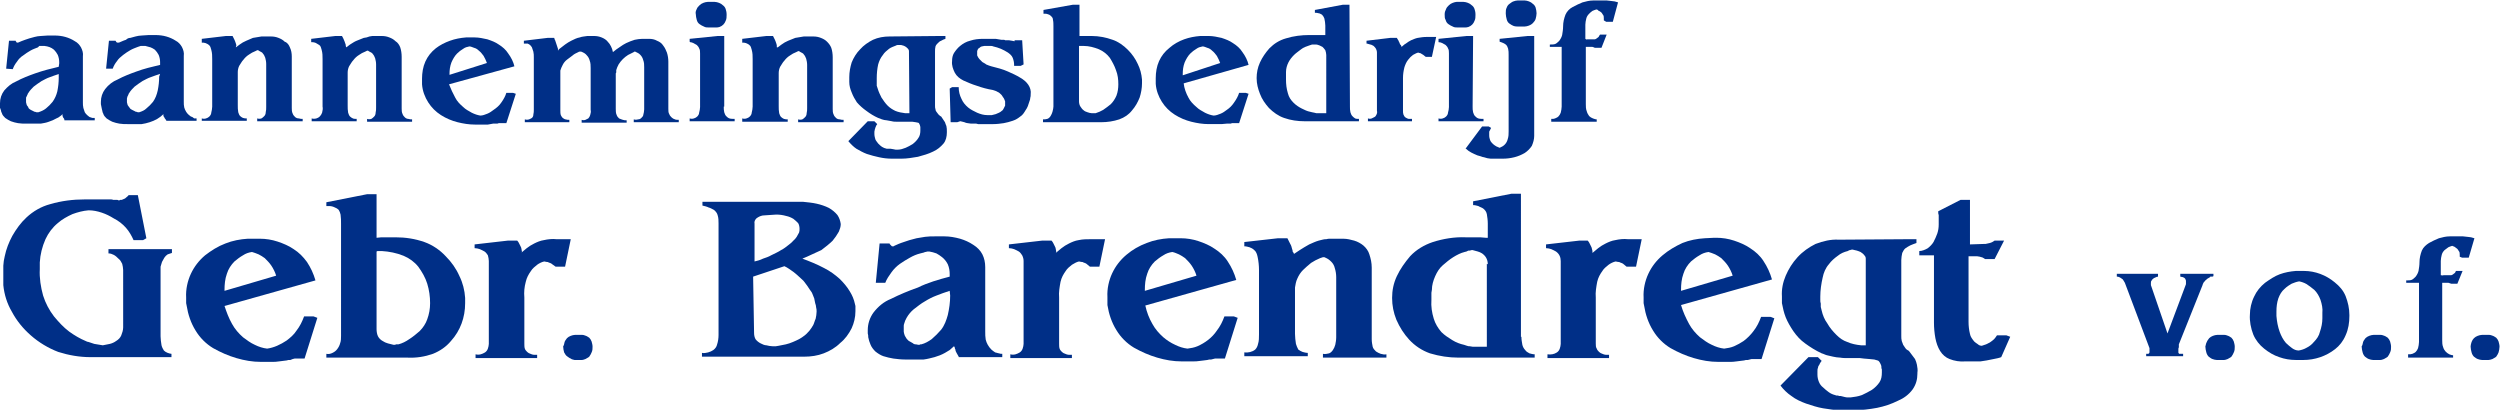<?xml version="1.0" encoding="utf-8"?>
<!-- Generator: Adobe Illustrator 25.1.0, SVG Export Plug-In . SVG Version: 6.00 Build 0)  -->
<svg version="1.1" id="Laag_1" xmlns="http://www.w3.org/2000/svg" xmlns:xlink="http://www.w3.org/1999/xlink" x="0px" y="0px"
	 viewBox="0 0 527.8 86.5" style="enable-background:new 0 0 527.8 86.5;" xml:space="preserve">
<style type="text/css">
	.st0{fill:#002F87;}
</style>
<g id="Laag_2_1_">
	<g id="Laag_1-2">
		<path class="st0" d="M12.5,13.4v-0.1v-0.2c0-0.5-0.1-1-0.3-1.5c-0.2-0.4-0.5-0.8-0.8-1.1c-0.6-0.5-1.2-0.7-2-0.8H9.3H9.2H9.1H8.8
			H8.6L8.3,9.7L8,10c-0.5,0.2-1.1,0.4-1.6,0.7c-0.5,0.3-1,0.6-1.5,1C4.4,12,3.9,12.5,3.6,13c-0.4,0.5-0.7,1-0.9,1.6l-1.4-0.1
			l0.6-5.9h1.4c0,0.1,0.1,0.2,0.1,0.2l0.1,0.1V9l0,0l0,0h0.2c0,0,0.1,0,0.1,0l0.7-0.3l0.8-0.3c0.3-0.1,0.6-0.2,0.9-0.3l1.1-0.3
			c0.4-0.1,0.9-0.2,1.3-0.2c0.5,0,1-0.1,1.5-0.1h1.4c0.8,0,1.6,0.1,2.3,0.3c0.7,0.2,1.4,0.5,2,0.9c0.6,0.3,1,0.8,1.3,1.3
			c0.3,0.6,0.5,1.2,0.4,1.9v9.7c0,0.4,0,0.8,0.1,1.2c0.1,0.3,0.2,0.6,0.3,0.9c0.1,0.2,0.3,0.4,0.5,0.6c0.2,0.2,0.4,0.3,0.5,0.4
			l0.3,0.1l0.3,0.1h0.3h0.2v0.5h-6.3h-0.1v-0.1L13.5,25c-0.2-0.1-0.2-0.4-0.3-0.5c0,0,0-0.1,0-0.1c0,0,0-0.1,0-0.1c0,0,0-0.1,0-0.1
			c0,0,0-0.1,0-0.1c-0.2,0.2-0.4,0.4-0.6,0.5c-0.2,0.2-0.5,0.3-0.7,0.4c-0.5,0.3-1,0.5-1.6,0.7c-0.5,0.2-1.1,0.3-1.7,0.4H8.2H7.5
			c-0.1,0-0.1,0-0.2,0H5.5c-0.6,0-1.1,0-1.7-0.1c-0.5-0.1-1-0.2-1.5-0.4c-0.4-0.2-0.8-0.4-1.2-0.7c-0.3-0.3-0.6-0.6-0.7-1
			c-0.1-0.2-0.2-0.4-0.2-0.6c-0.1-0.2-0.1-0.4-0.2-0.5c0-0.2,0-0.4,0-0.5c0-0.2,0-0.3,0-0.5c0-1,0.3-1.9,0.9-2.7
			c0.7-0.8,1.5-1.5,2.5-1.9c1.3-0.7,2.6-1.2,4-1.7c1.7-0.6,3.3-1,5-1.4L12.5,13.4L12.5,13.4z M12.5,15.6c-0.7,0.2-1.4,0.5-2,0.7
			c-0.6,0.2-1.1,0.5-1.7,0.8c-0.6,0.4-1.2,0.8-1.7,1.2c-0.4,0.4-0.8,0.8-1.1,1.3c-0.1,0.1-0.2,0.3-0.2,0.4c-0.1,0.1-0.1,0.3-0.2,0.4
			c-0.1,0.1-0.1,0.3-0.1,0.4c0,0.1,0,0.3,0,0.4c0,0.1,0,0.3,0,0.4c0,0.1,0.1,0.3,0.1,0.4c0,0.1,0.1,0.3,0.2,0.4
			c0.1,0.1,0.2,0.2,0.2,0.4c0.2,0.2,0.3,0.3,0.5,0.4c0.2,0.1,0.4,0.2,0.6,0.3c0.1,0.1,0.2,0.1,0.3,0.1l0.3,0.1h0.1H8h0.1
			c0.6-0.2,1.1-0.4,1.6-0.8c0.5-0.4,1-0.9,1.4-1.4c0.5-0.7,0.8-1.4,1-2.2c0.2-1,0.3-1.9,0.3-2.9v-0.8L12.5,15.6z"/>
		<path class="st0" d="M33.8,13.4v-0.1v-0.2c0-0.5-0.1-1-0.3-1.5c-0.2-0.4-0.5-0.8-0.8-1.1c-0.3-0.2-0.6-0.4-0.9-0.5
			c-0.3-0.1-0.7-0.2-1.1-0.3h-0.2h-0.1h-0.1h-0.3h-0.3l-0.3,0.1l-0.3,0.1c-0.5,0.2-1.1,0.4-1.6,0.7c-0.5,0.3-1,0.6-1.5,1
			c-0.5,0.4-1,0.8-1.3,1.3c-0.4,0.5-0.7,1-0.9,1.6h-1.4l0.6-5.9h1.4c0,0.1,0.1,0.1,0.1,0.2l0.1,0.1l0.1,0.1l0,0l0,0H25
			c0,0,0.1,0,0.1,0l0.7-0.3c0.2-0.1,0.5-0.2,0.8-0.3C26.9,8.1,27.2,8,27.5,8l1.1-0.3c0.4-0.1,0.9-0.2,1.3-0.2c0.5,0,1-0.1,1.5-0.1
			h1.4c0.8,0,1.6,0.1,2.3,0.3c0.7,0.2,1.4,0.5,2,0.9c0.6,0.3,1,0.8,1.3,1.3c0.3,0.6,0.5,1.2,0.4,1.9v9.7c0,0.4,0,0.8,0.1,1.2
			c0.1,0.3,0.2,0.6,0.4,0.9c0.1,0.2,0.3,0.4,0.5,0.6c0.2,0.2,0.4,0.3,0.5,0.4l0.3,0.1L41,25h0.3h0.2v0.5h-6.3h-0.1v-0.1L34.8,25
			c-0.1-0.2-0.2-0.4-0.3-0.5v-0.1c0,0,0-0.1,0-0.1c0,0,0-0.1,0-0.1c0,0,0-0.1,0-0.1c-0.4,0.4-0.8,0.7-1.3,1c-0.5,0.3-1,0.5-1.6,0.7
			c-0.6,0.2-1.1,0.3-1.7,0.4h-0.3H29c0,0-0.1,0-0.1,0h-2c-0.6,0-1.1,0-1.7-0.1c-0.5-0.1-1-0.2-1.5-0.4c-0.4-0.2-0.8-0.4-1.2-0.7
			c-0.3-0.3-0.6-0.6-0.7-1c-0.1-0.2-0.2-0.4-0.2-0.6l-0.1-0.4L21.3,22c0-0.2,0-0.3,0-0.5c0-1,0.3-1.9,0.9-2.7c0.7-0.9,1.6-1.6,2.6-2
			c1.3-0.7,2.6-1.2,4-1.7c1.6-0.6,3.3-1,5-1.4L33.8,13.4L33.8,13.4z M33.8,15.6c-0.7,0.2-1.4,0.5-2,0.7c-0.6,0.2-1.1,0.5-1.7,0.8
			c-0.6,0.4-1.2,0.8-1.7,1.2c-0.4,0.4-0.8,0.8-1.1,1.3c-0.1,0.1-0.2,0.3-0.2,0.4l-0.2,0.4c0,0.1-0.1,0.3-0.1,0.4c0,0.1,0,0.3,0,0.4
			c0,0.1,0,0.3,0,0.4c0,0.1,0.1,0.3,0.1,0.4c0,0.1,0.1,0.3,0.2,0.4l0.3,0.4c0.1,0.2,0.3,0.3,0.5,0.4c0.2,0.1,0.4,0.2,0.6,0.3
			c0.1,0.1,0.2,0.1,0.3,0.1l0.3,0.1h0.1h0.1h0.1c0.6-0.2,1.1-0.4,1.5-0.8c0.5-0.4,1-0.9,1.4-1.4c0.5-0.7,0.8-1.5,1-2.4
			c0.2-1,0.3-1.9,0.3-2.9L33.8,15.6L33.8,15.6z"/>
		<path class="st0" d="M49.8,10l0.4-0.3l0.4-0.3c0.4-0.3,0.9-0.6,1.4-0.8c0.5-0.2,0.9-0.4,1.4-0.6l0.6-0.1l0.6-0.1
			c0.2,0,0.4-0.1,0.6-0.1h0.6h1.4c0.6,0,1.1,0.1,1.6,0.3c0.5,0.2,0.9,0.4,1.3,0.8C60.7,9,61,9.5,61.2,10c0.3,0.6,0.4,1.3,0.4,1.9
			v10.9c0,0.4,0,0.8,0.2,1.2c0.1,0.3,0.3,0.5,0.5,0.7c0.2,0.2,0.5,0.3,0.8,0.3c0.3,0.1,0.5,0.1,0.8,0.1v0.5h-9.6V25
			c0.3,0.1,0.6,0.1,0.9,0c0.2-0.1,0.4-0.3,0.6-0.5c0.2-0.2,0.3-0.5,0.3-0.8c0.1-0.4,0.1-0.7,0.1-1.1v-9.1c0-0.5-0.1-0.9-0.2-1.3
			c-0.1-0.3-0.3-0.7-0.5-0.9c-0.1-0.2-0.3-0.3-0.5-0.4c-0.2-0.1-0.4-0.2-0.5-0.3h-0.1h-0.1l-0.2,0.1l-0.2,0.1
			c-0.5,0.2-0.9,0.4-1.3,0.7c-0.5,0.3-0.9,0.7-1.2,1.1c-0.4,0.4-0.6,0.9-0.9,1.3c-0.2,0.4-0.3,0.9-0.3,1.3v7c0,0.5,0,1,0.1,1.5
			c0.1,0.3,0.2,0.6,0.4,0.8c0.2,0.2,0.4,0.3,0.6,0.4c0.3,0.1,0.5,0.1,0.8,0.1v0.5h-9.5V25c0.3,0.1,0.6,0.1,0.9,0
			c0.3-0.1,0.5-0.2,0.7-0.4c0.2-0.2,0.4-0.5,0.4-0.8c0.1-0.4,0.2-0.9,0.2-1.3v-10c0-0.7,0-1.3-0.2-2c-0.1-0.4-0.2-0.8-0.5-1
			c-0.2-0.2-0.5-0.3-0.7-0.4c-0.3-0.1-0.5-0.1-0.8-0.1V8.2l5.1-0.6h1.4l0.4,0.8c0.1,0.2,0.2,0.5,0.3,0.8c0,0.1,0.1,0.2,0.1,0.4
			C49.8,9.8,49.8,9.9,49.8,10L49.8,10z"/>
		<path class="st0" d="M73.1,10l0.4-0.3l0.4-0.3c0.5-0.3,0.9-0.6,1.4-0.8c0.5-0.2,1-0.4,1.5-0.6l0.6-0.1L78,7.7
			c0.2,0,0.4-0.1,0.6-0.1h0.6h1.4c0.6,0,1.1,0.1,1.6,0.3c0.5,0.2,0.9,0.4,1.3,0.8C84,9,84.3,9.5,84.5,10c0.2,0.6,0.3,1.3,0.3,2v10.9
			c0,0.4,0,0.8,0.2,1.2c0.1,0.3,0.3,0.5,0.5,0.7c0.2,0.2,0.5,0.3,0.7,0.3c0.3,0.1,0.6,0.1,0.8,0.1v0.5h-9.5v-0.6
			c0.3,0.1,0.6,0.1,0.9,0c0.2-0.1,0.4-0.3,0.6-0.5c0.2-0.2,0.3-0.5,0.3-0.8c0.1-0.4,0.1-0.7,0.1-1.1v-9.1c0-0.5-0.1-0.9-0.2-1.3
			c-0.1-0.3-0.3-0.7-0.5-0.9c-0.1-0.2-0.3-0.3-0.5-0.4c-0.2-0.1-0.4-0.2-0.5-0.3h-0.1h-0.1l-0.2,0.1l-0.2,0.1
			c-0.5,0.2-0.9,0.4-1.3,0.7c-0.5,0.3-0.9,0.7-1.2,1.1c-0.4,0.4-0.6,0.9-0.9,1.3c-0.2,0.4-0.3,0.9-0.3,1.3v7c0,0.5,0,1,0.1,1.5
			c0.1,0.3,0.2,0.6,0.4,0.8c0.2,0.2,0.4,0.3,0.6,0.4c0.2,0.1,0.5,0.1,0.8,0.1v0.5h-9.5V25c0.3,0.1,0.6,0.1,1,0
			c0.3-0.1,0.5-0.2,0.7-0.4c0.2-0.2,0.4-0.5,0.5-0.8c0.1-0.4,0.2-0.9,0.1-1.3v-10c0-0.7,0-1.3-0.2-2c-0.1-0.4-0.2-0.8-0.5-1
			C67,9.3,66.8,9.1,66.5,9c-0.3-0.1-0.5-0.1-0.8-0.1V8.2l5.1-0.6h1.4c0.2,0.3,0.3,0.6,0.4,0.8c0.1,0.2,0.2,0.5,0.3,0.8
			C73,9.4,73,9.5,73,9.7L73.1,10L73.1,10z"/>
		<path class="st0" d="M96.1,20.6c0.4,0.8,1,1.4,1.7,2c0.5,0.5,1.1,0.8,1.8,1.2c0.6,0.3,1.2,0.5,1.8,0.6c0.5,0,1-0.2,1.5-0.4
			c0.5-0.2,0.9-0.5,1.3-0.8c0.6-0.4,1.2-0.9,1.6-1.5c0.5-0.7,0.9-1.4,1.1-2.1h1.4l0.6,0.2l-2,6.2h-1.5h-0.1l-0.3,0.1h-0.3h-0.3h-0.3
			l-1.1,0.2c-0.4,0-0.8,0-1.1,0h-1.6c-1.3,0-2.5-0.2-3.7-0.5c-1.2-0.3-2.4-0.8-3.5-1.5c-1.1-0.7-2-1.6-2.7-2.7
			c-0.7-1.1-1.2-2.4-1.3-3.8c0-0.1,0-0.2,0-0.3c0-0.1,0-0.2,0-0.3v-0.6c0-1.2,0.2-2.5,0.7-3.6c0.5-1.1,1.2-2,2.2-2.8
			c0.9-0.7,1.9-1.2,3-1.6c1.1-0.4,2.2-0.6,3.4-0.7h1.4h0.4c0.9,0,1.8,0.2,2.7,0.4c0.9,0.3,1.7,0.6,2.4,1.1c0.8,0.5,1.5,1.1,2,1.9
			c0.6,0.8,1.1,1.8,1.3,2.7l-13.8,3.8C95.2,18.8,95.6,19.7,96.1,20.6z M102.8,13.3c-0.2-0.5-0.4-1-0.7-1.5c-0.3-0.4-0.6-0.8-1-1.1
			c-0.3-0.3-0.6-0.5-1-0.6c-0.3-0.1-0.7-0.3-1-0.3c-0.5,0.1-0.9,0.2-1.3,0.5c-0.5,0.3-0.9,0.6-1.3,1c-0.5,0.5-0.9,1.2-1.2,1.9
			c-0.3,0.8-0.4,1.6-0.4,2.4v0.2L102.8,13.3z"/>
		<path class="st0" d="M118,10.4c0.5-0.4,0.9-0.7,1.3-1c0.4-0.3,0.9-0.6,1.3-0.8c0.6-0.3,1.2-0.6,1.8-0.7c0.5-0.2,1.1-0.2,1.6-0.3
			h1.4c0.6,0,1.1,0.1,1.6,0.3c0.5,0.2,1,0.5,1.3,0.9c0.3,0.3,0.5,0.6,0.7,1c0.2,0.4,0.3,0.7,0.4,1.2c0.5-0.4,1-0.8,1.5-1.1
			c0.4-0.3,0.9-0.6,1.3-0.8c0.6-0.3,1.2-0.5,1.8-0.7c0.5-0.1,1.1-0.2,1.6-0.2h1.4c0.6,0,1.2,0.1,1.7,0.4c0.5,0.2,1,0.5,1.3,1
			c0.4,0.5,0.6,1,0.8,1.5c0.2,0.6,0.3,1.3,0.3,1.9v10c0,0.4,0,0.8,0.2,1.1c0.1,0.3,0.3,0.5,0.5,0.7c0.2,0.2,0.4,0.3,0.7,0.4
			c0.2,0.1,0.5,0.1,0.8,0.1l0,0l0,0v0.5h-9.5v-0.6c0.3,0.1,0.6,0.1,0.9,0c0.3,0,0.5-0.1,0.7-0.3c0.2-0.2,0.4-0.4,0.4-0.6
			c0.1-0.4,0.2-0.8,0.2-1.2v-8.9c0-0.5,0-1-0.2-1.5c-0.1-0.4-0.3-0.8-0.6-1.1c-0.2-0.2-0.3-0.3-0.5-0.4c-0.2-0.1-0.4-0.2-0.6-0.3
			h-0.1h-0.1H134c-0.1,0-0.1,0-0.2,0.1c-0.4,0.2-0.8,0.4-1.2,0.6c-0.8,0.5-1.5,1.2-2,2c-0.2,0.4-0.4,0.8-0.5,1.2c0,0.1,0,0.1,0,0.2
			c0,0.1,0,0.1,0,0.2c0,0,0,0.1,0,0.1c-0.1,0.1-0.1,0.2-0.1,0.3v7.4c0,0.4,0,0.9,0.2,1.3c0.1,0.3,0.3,0.5,0.5,0.7
			c0.2,0.1,0.5,0.2,0.8,0.3c0.3,0.1,0.5,0.1,0.8,0.1v0.5h-9.5v-0.6c0.3,0.1,0.5,0.1,0.8,0c0.2-0.1,0.4-0.2,0.6-0.3
			c0.2-0.2,0.3-0.4,0.4-0.7c0.1-0.4,0.2-0.7,0.1-1.1v-8.8c0-0.5,0-1.1-0.2-1.6c-0.1-0.4-0.3-0.8-0.6-1.1c-0.3-0.4-0.7-0.6-1.2-0.8
			c-0.1,0-0.2,0-0.3,0c-0.1,0-0.2,0-0.3,0.1c-0.4,0.2-0.9,0.4-1.2,0.7c-0.4,0.3-0.8,0.6-1.2,0.9c-0.4,0.3-0.7,0.7-0.9,1.1
			c-0.2,0.4-0.4,0.8-0.5,1.2c0,0.1,0,0.1,0,0.2c0,0.1,0,0.1,0,0.2v8c0,0.3,0,0.7,0.1,1c0.1,0.2,0.2,0.4,0.4,0.6
			c0.2,0.1,0.4,0.3,0.6,0.3c0.3,0.1,0.5,0.1,0.8,0.1v0.5h-9.4v-0.6c0.3,0.1,0.6,0.1,0.9,0c0.2-0.1,0.5-0.2,0.6-0.3
			c0.2-0.2,0.3-0.4,0.3-0.7c0.1-0.4,0.1-0.7,0.1-1.1V12.1c0-0.4,0-0.8-0.1-1.2c-0.1-0.3-0.2-0.6-0.3-0.9c-0.1-0.2-0.3-0.4-0.4-0.5
			c-0.1-0.1-0.3-0.2-0.5-0.3l-0.3,0H111h-0.1h-0.1h-0.2V8.6l5-0.6h1.4c0,0.1,0.1,0.2,0.1,0.3c0,0.1,0.1,0.2,0.1,0.2
			c0,0.1,0.1,0.2,0.1,0.3s0.1,0.2,0.1,0.3c0,0.1,0.1,0.2,0.1,0.3c0,0.1,0.1,0.2,0.1,0.3c0,0.1,0.1,0.2,0.1,0.3
			c0,0.1,0.1,0.2,0.1,0.3c0,0,0,0.1,0,0.1c0,0,0,0.1,0,0.1v0.1c0,0,0,0.1,0,0.1L118,10.4z"/>
		<path class="st0" d="M152.8,22.5c0,0.4,0,0.8,0.1,1.2c0.1,0.3,0.2,0.6,0.4,0.8c0.2,0.2,0.4,0.4,0.7,0.5c0.3,0.1,0.7,0.1,1.1,0.1
			v0.5h-9.5V25c0.3,0.1,0.6,0.1,0.9,0c0.3-0.1,0.5-0.2,0.7-0.4c0.2-0.2,0.4-0.5,0.4-0.8c0.1-0.4,0.2-0.8,0.2-1.2V11.3
			c0-0.4,0-0.8-0.2-1.1c-0.1-0.3-0.3-0.5-0.5-0.7c-0.2-0.1-0.5-0.3-0.7-0.4c-0.2-0.1-0.5-0.2-0.7-0.2l-0.1-0.1l0,0V8.2l5.9-0.6h1.4
			V22.5z M147.1,1.9c0.1-0.3,0.3-0.5,0.6-0.8c0.2-0.2,0.5-0.4,0.8-0.5c0.3-0.1,0.6-0.2,0.9-0.2h1.4h0.1c0.3,0,0.6,0.1,0.9,0.2
			c0.3,0.1,0.6,0.3,0.8,0.5c0.3,0.2,0.5,0.5,0.6,0.8c0.1,0.3,0.2,0.7,0.2,1.1v0.2c0,0.4,0,0.8-0.2,1.2c-0.1,0.3-0.3,0.6-0.5,0.8
			c-0.2,0.2-0.5,0.4-0.8,0.5c-0.3,0.1-0.5,0.1-0.8,0.1h-1.4h-0.1c-0.3,0-0.7,0-1-0.2c-0.3-0.1-0.6-0.3-0.9-0.5
			c-0.3-0.2-0.5-0.5-0.6-0.9c-0.1-0.4-0.2-0.8-0.2-1.2V3C146.8,2.6,146.9,2.3,147.1,1.9z"/>
		<path class="st0" d="M164.2,10l0.4-0.3l0.4-0.3c0.4-0.3,0.9-0.6,1.4-0.8c0.5-0.2,1-0.4,1.5-0.6l0.6-0.1l0.6-0.1
			c0.2,0,0.4-0.1,0.6-0.1h0.6h1.4c0.6,0,1.1,0.1,1.6,0.3c0.5,0.2,0.9,0.4,1.3,0.8c0.4,0.4,0.7,0.8,0.9,1.3c0.2,0.6,0.3,1.3,0.3,2
			v10.9c0,0.4,0,0.8,0.2,1.2c0.1,0.3,0.3,0.5,0.5,0.7c0.2,0.2,0.5,0.3,0.8,0.3c0.3,0.1,0.5,0.1,0.8,0.1v0.5h-9.6v-0.6
			c0.3,0.1,0.6,0.1,0.9,0c0.2-0.1,0.4-0.3,0.6-0.5c0.2-0.2,0.3-0.5,0.3-0.8c0.1-0.4,0.1-0.7,0.1-1.1v-9.1c0-0.5-0.1-0.9-0.2-1.3
			c-0.1-0.3-0.3-0.7-0.5-0.9c-0.1-0.2-0.3-0.3-0.5-0.4c-0.2-0.1-0.4-0.2-0.5-0.3h-0.1h-0.1l-0.2,0.1l-0.2,0.1
			c-0.5,0.2-0.9,0.4-1.3,0.7c-0.5,0.3-0.9,0.7-1.2,1.1c-0.4,0.4-0.6,0.9-0.9,1.3c-0.2,0.4-0.3,0.9-0.3,1.3v7c0,0.5,0,1,0.1,1.5
			c0.1,0.3,0.2,0.6,0.4,0.8c0.2,0.2,0.4,0.3,0.6,0.4c0.3,0.1,0.5,0.1,0.8,0.1v0.5h-9.6V25c0.3,0.1,0.6,0.1,0.9,0
			c0.3-0.1,0.5-0.2,0.7-0.4c0.2-0.2,0.4-0.5,0.4-0.8c0.1-0.4,0.2-0.9,0.2-1.3v-10c0-0.7,0-1.3-0.2-2c-0.1-0.4-0.2-0.8-0.5-1
			c-0.2-0.2-0.5-0.3-0.7-0.4c-0.3-0.1-0.5-0.1-0.8-0.1V8.2l5.1-0.6h1.4l0.4,0.8c0.1,0.2,0.2,0.5,0.3,0.8c0,0.1,0.1,0.2,0.1,0.4
			c0,0.1,0,0.3,0,0.4L164.2,10z"/>
		<path class="st0" d="M183.2,25.6h1.4l0.6,0.6c-0.1,0.1-0.1,0.2-0.2,0.3c-0.1,0.1-0.1,0.2-0.1,0.3c-0.1,0.1-0.1,0.1-0.1,0.2
			c0,0.1-0.1,0.2-0.1,0.3c0,0.2-0.1,0.3-0.1,0.5c0,0.2,0,0.3,0,0.5c0,0.4,0.1,0.7,0.2,1.1c0.1,0.3,0.4,0.6,0.6,0.9
			c0.3,0.3,0.5,0.5,0.8,0.7c0.3,0.2,0.6,0.3,1,0.4h0.2h0.2h0.2h0.2l0.6,0.1l0.5,0.1h0.1h0.1h0.2c0.6,0,1.2-0.2,1.7-0.4
			c0.5-0.2,1-0.5,1.5-0.8c0.5-0.4,0.9-0.8,1.2-1.3c0.3-0.4,0.4-1,0.4-1.5c0,0,0-0.1,0-0.2c0-0.1,0-0.1,0-0.2c0-0.1,0-0.1,0-0.2
			c0-0.1,0-0.1,0-0.2c0-0.1-0.1-0.3-0.1-0.4l-0.2-0.4c0,0-0.1-0.1-0.2-0.1l-0.5-0.1l-0.7-0.1h-0.9c-0.2,0-0.4,0-0.6,0h-0.6h-0.3H190
			h-0.3h-0.3c-0.4,0-0.8,0-1.1-0.1l-1.1-0.2c-0.3,0-0.7-0.1-1-0.2c-0.3-0.1-0.5-0.2-0.8-0.3c-0.9-0.4-1.7-0.9-2.5-1.5
			c-0.7-0.5-1.4-1.1-2-1.8c-0.4-0.6-0.8-1.3-1.1-2.1c-0.3-0.7-0.5-1.4-0.5-2.2V17c0,0,0,0,0-0.1v-0.6c0-1.1,0.2-2.1,0.5-3.1
			c0.4-1,1-2,1.8-2.8c0.7-0.8,1.7-1.5,2.7-2c1.1-0.5,2.3-0.7,3.5-0.7l10.4-0.1h1.4v0.6c-0.3,0.1-0.6,0.2-0.9,0.4
			c-0.3,0.1-0.5,0.3-0.7,0.5c-0.2,0.2-0.4,0.4-0.5,0.7c-0.1,0.4-0.1,0.7-0.1,1.1v11.4c0,0.3,0,0.5,0.1,0.8c0,0.2,0.1,0.4,0.2,0.5
			c0.1,0.1,0.2,0.3,0.3,0.4c0.1,0.1,0.2,0.3,0.4,0.4l0.1,0.1l0.2,0.1c0.1,0.2,0.3,0.4,0.4,0.6c0.1,0.2,0.3,0.4,0.4,0.6
			c0.1,0.3,0.2,0.6,0.3,0.8c0.1,0.4,0.1,0.8,0.1,1.2V28c0,0.8-0.2,1.7-0.7,2.3c-0.6,0.7-1.3,1.3-2.2,1.7c-1,0.5-2.1,0.8-3.2,1.1
			c-1.2,0.2-2.3,0.4-3.5,0.4h-2c-0.9,0-1.8-0.1-2.7-0.3c-0.9-0.2-1.7-0.4-2.6-0.7c-0.8-0.3-1.5-0.7-2.2-1.1c-0.6-0.4-1.2-1-1.7-1.6
			L183.2,25.6z M191.9,10.8c0-0.2-0.1-0.4-0.2-0.5c-0.2-0.2-0.4-0.4-0.6-0.5c-0.2-0.1-0.4-0.2-0.5-0.2c-0.2-0.1-0.4-0.1-0.6-0.1l0,0
			h-0.4c-0.1,0-0.3,0-0.4,0.1c-0.5,0.2-1.1,0.4-1.5,0.7c-0.5,0.4-1,0.8-1.3,1.3c-0.5,0.6-0.8,1.3-1,2c-0.2,0.9-0.3,1.9-0.3,2.9
			c0,0.2,0,0.3,0,0.5s0,0.4,0,0.5c0,0.1,0,0.2,0,0.3c0,0.1,0,0.2,0,0.3c0,0.1,0.1,0.2,0.1,0.3c0,0.1,0.1,0.2,0.1,0.3
			c0.2,0.7,0.5,1.3,0.8,1.9c0.4,0.6,0.8,1.2,1.3,1.7c0.5,0.5,1,0.8,1.6,1.1c0.7,0.3,1.4,0.4,2.1,0.5h0.5h0.4L191.9,10.8L191.9,10.8z
			"/>
		<path class="st0" d="M216.1,13.6l-0.6,0.3h-1.4v-0.2c0-0.5-0.1-1-0.3-1.5c-0.2-0.5-0.6-0.8-1-1.1c-0.5-0.3-1-0.6-1.5-0.8
			c-0.5-0.2-1.1-0.4-1.6-0.5c-0.2-0.1-0.3-0.1-0.5-0.1h-0.5h-0.2h-0.1c-0.1,0-0.2,0-0.3,0h-0.3c-0.2,0-0.3,0.1-0.5,0.1
			c-0.1,0-0.3,0.1-0.4,0.2c-0.1,0.1-0.2,0.2-0.3,0.2c-0.1,0.1-0.1,0.2-0.2,0.3c0,0.1-0.1,0.2-0.1,0.3c0,0.1,0,0.2,0,0.3v0.2
			c0,0,0,0.1,0,0.1c0,0,0,0.1,0,0.1c0,0.1,0,0.1,0,0.2l0.1,0.2c0.1,0.2,0.2,0.4,0.4,0.6c0.2,0.2,0.4,0.4,0.6,0.6
			c0.3,0.2,0.6,0.3,0.8,0.5c0.4,0.2,0.8,0.3,1.1,0.4c1.2,0.3,2.4,0.6,3.5,1.1c0.9,0.4,1.8,0.8,2.6,1.3c0.7,0.4,1.3,0.9,1.7,1.5
			c0.4,0.6,0.6,1.3,0.5,2c0,0.3,0,0.5-0.1,0.8c0,0.3-0.1,0.5-0.2,0.8c-0.1,0.3-0.2,0.6-0.3,0.9c-0.1,0.3-0.3,0.6-0.5,0.9
			c-0.3,0.5-0.6,1-1.1,1.3c-0.5,0.4-1,0.7-1.6,0.9c-0.6,0.2-1.3,0.4-1.9,0.5c-0.7,0.1-1.4,0.2-2.2,0.2H208h-0.3h-0.2H207h-0.5
			l-0.4-0.1h-0.4h-0.4h-0.3l-0.7-0.1c-0.2,0-0.5-0.1-0.7-0.2l-0.4-0.1l-0.4-0.1l0,0l0,0h-0.1c-0.1,0-0.2,0.1-0.3,0.1l-0.3,0.1h-1.4
			l-0.2-7.1l0.5-0.3h1.4c0,0.9,0.2,1.7,0.6,2.5c0.3,0.7,0.8,1.3,1.4,1.8c0.6,0.5,1.3,0.8,1.9,1.1c0.7,0.3,1.4,0.5,2.1,0.5h0.1l0,0
			h0.3h0.2c0.1,0,0.2,0,0.2,0h0.2c0.3-0.1,0.5-0.1,0.8-0.2l0.7-0.3c0.2-0.1,0.4-0.2,0.6-0.4c0.2-0.1,0.3-0.3,0.4-0.5
			c0.1-0.2,0.2-0.4,0.3-0.6c0-0.2,0-0.4,0-0.6v-0.1l0,0v-0.2l0,0l0,0c-0.1-0.3-0.2-0.5-0.3-0.7c-0.2-0.2-0.3-0.5-0.5-0.7
			c-0.2-0.2-0.5-0.5-0.8-0.6c-0.3-0.2-0.7-0.3-1-0.4c-1.2-0.2-2.3-0.5-3.4-0.9c-1-0.3-1.9-0.7-2.8-1.1c-0.8-0.4-1.4-0.9-1.8-1.6
			c-0.4-0.8-0.7-1.6-0.6-2.5c0-0.6,0.1-1.2,0.4-1.7c0.4-0.6,0.8-1.1,1.3-1.5c0.6-0.5,1.3-0.9,2.1-1.1c0.9-0.3,1.8-0.4,2.8-0.4h1.4
			h0.6h0.6l0.6,0.1l0.6,0.1h0.4c0.1,0,0.3,0,0.4,0.1h0.2h0.2c0.1,0,0.1,0,0.2,0h0.2l0.6,0.1c0.2,0,0.4,0.1,0.5,0.1l0,0h0.1V8.6l0,0
			l0,0V8.5h1.6L216.1,13.6z"/>
		<path class="st0" d="M227.8,7.6h0.7h0.6h1.4c1.5,0,3,0.3,4.4,0.8c1.2,0.4,2.3,1.2,3.2,2.1c0.9,0.9,1.6,1.9,2.1,3
			c0.5,1,0.8,2.1,0.9,3.3v0.5c0,0,0,0.1,0,0.1v0.2c0,1-0.2,2.1-0.5,3c-0.4,1-0.9,1.9-1.6,2.7c-0.7,0.9-1.6,1.5-2.7,1.9
			c-1.2,0.4-2.5,0.6-3.8,0.6h-12.3v-0.6c0.3,0,0.6,0,0.9-0.1c0.3-0.1,0.5-0.3,0.7-0.6c0.2-0.3,0.3-0.6,0.4-0.9
			c0.1-0.4,0.2-0.8,0.2-1.1v-17c0-0.4,0-0.9-0.1-1.3c0-0.3-0.1-0.5-0.3-0.7c-0.2-0.2-0.3-0.3-0.5-0.4c-0.3-0.1-0.5-0.2-0.8-0.2h-0.2
			c0,0-0.1,0-0.1,0l0,0h-0.1l0,0V2.1l6.2-1.1h1.4V7.6L227.8,7.6z M227.8,9.7v11.7c0,0.4,0.1,0.8,0.3,1.1c0.2,0.3,0.4,0.6,0.7,0.8
			c0.2,0.2,0.5,0.3,0.8,0.4c0.3,0.1,0.6,0.2,0.9,0.2h0.2h0.2h0.2h0.2c0.6-0.2,1.1-0.4,1.6-0.7c0.6-0.4,1.1-0.8,1.6-1.2
			c0.5-0.5,0.9-1.1,1.2-1.8c0.3-0.8,0.4-1.6,0.4-2.4c0-1-0.1-2-0.5-3c-0.3-0.9-0.8-1.8-1.3-2.6c-0.6-0.8-1.4-1.4-2.3-1.8
			c-1-0.4-2.1-0.7-3.2-0.7h-0.4c-0.1,0-0.1,0-0.2,0H227.8z"/>
		<path class="st0" d="M250.9,20.6c0.4,0.8,1,1.4,1.7,2c0.5,0.5,1.1,0.8,1.8,1.2c0.6,0.3,1.2,0.5,1.8,0.6c0.5,0,1-0.2,1.5-0.4
			c0.5-0.2,0.9-0.5,1.3-0.8c0.6-0.4,1.1-0.9,1.5-1.5c0.5-0.7,0.9-1.4,1.1-2.1h1.4l0.6,0.2l-2,6.2h-1.4h-0.1l-0.3,0.1h-0.3h-0.3H259
			l-1.1,0.1c-0.4,0-0.8,0-1.1,0h-1.6c-1.3,0-2.5-0.2-3.7-0.5c-1.2-0.3-2.4-0.8-3.5-1.5c-1.1-0.7-2-1.6-2.7-2.7
			c-0.7-1.1-1.2-2.4-1.3-3.8c0-0.1,0-0.2,0-0.3c0-0.1,0-0.2,0-0.3v-0.6c0-1.2,0.2-2.5,0.7-3.6c0.5-1.1,1.2-2,2.2-2.8
			c0.9-0.8,2-1.4,3.1-1.8c1.1-0.4,2.2-0.6,3.4-0.7h1.4h0.4c0.9,0,1.8,0.2,2.7,0.4c0.9,0.3,1.7,0.6,2.4,1.1c0.8,0.5,1.5,1.1,2,1.9
			c0.6,0.8,1.1,1.8,1.3,2.7l-13.7,3.9C250,18.6,250.4,19.7,250.9,20.6z M257.6,13.3c-0.2-0.5-0.4-1-0.7-1.5c-0.3-0.4-0.6-0.8-1-1.1
			c-0.3-0.3-0.6-0.5-1-0.6c-0.3-0.1-0.7-0.3-1-0.3c-0.5,0.1-0.9,0.2-1.3,0.5c-0.5,0.3-0.9,0.6-1.3,1c-0.5,0.5-0.9,1.2-1.2,1.9
			c-0.3,0.8-0.4,1.6-0.4,2.5v0.2L257.6,13.3z"/>
		<path class="st0" d="M285,22.5c0,0.4,0,0.8,0.1,1.2c0.1,0.3,0.2,0.6,0.4,0.8c0.2,0.2,0.4,0.4,0.6,0.5c0.2,0.1,0.5,0.1,0.8,0.1v0.5
			h-11.5c-1.4,0-2.9-0.2-4.3-0.7c-1.2-0.4-2.3-1.2-3.2-2.1c-0.8-0.9-1.5-1.9-1.9-3c-0.4-1-0.7-2.1-0.7-3.3c0-1.1,0.2-2.2,0.7-3.3
			c0.5-1.1,1.2-2.1,2-3c1-1,2.1-1.7,3.5-2.1c1.6-0.5,3.3-0.7,4.9-0.7h1.4h0.8h0.8h0.2c0.1,0,0.1,0,0.2,0V5.4c0-0.5-0.1-1-0.2-1.5
			c-0.1-0.3-0.3-0.6-0.5-0.8c-0.2-0.1-0.5-0.3-0.7-0.3c-0.3-0.1-0.5-0.1-0.8-0.1V2.1l5.9-1.1h1.4L285,22.5z M280,11.6
			c0-0.3-0.1-0.7-0.2-1c-0.2-0.3-0.4-0.5-0.6-0.7c-0.2-0.1-0.4-0.2-0.6-0.3c-0.3-0.1-0.5-0.2-0.8-0.2c0,0-0.1,0-0.1,0h-0.1h-0.3H277
			l-0.3,0.1l-0.3,0.1c-0.6,0.2-1.2,0.4-1.7,0.8c-0.5,0.4-1.1,0.8-1.5,1.2c-0.5,0.5-0.9,1-1.2,1.6c-0.3,0.6-0.5,1.3-0.5,2
			c0,0.1,0,0.3,0,0.4c0,0.1,0,0.3,0,0.4v0.8c0,1,0.1,1.9,0.4,2.9c0.2,0.8,0.6,1.4,1.2,2c0.5,0.5,1.1,0.9,1.7,1.2
			c0.6,0.3,1.2,0.6,1.8,0.7l0.4,0.1c0.2,0,0.3,0.1,0.5,0.1l0.4,0.1h0.4h0.5h0.4c0,0,0.1,0,0.1,0h0.7L280,11.6L280,11.6z"/>
		<path class="st0" d="M295.9,9.9c0.3-0.2,0.5-0.5,0.9-0.7c0.4-0.3,0.7-0.5,1.1-0.7c0.5-0.2,0.9-0.4,1.4-0.5
			c0.6-0.1,1.2-0.2,1.9-0.2h1.4h0.3h0.1h0.2l-0.9,4.2H301c-0.1-0.1-0.3-0.2-0.5-0.4c-0.2-0.1-0.3-0.2-0.5-0.3
			c-0.1-0.1-0.2-0.1-0.3-0.1l-0.3-0.1c-0.4,0.1-0.7,0.3-1.1,0.5c-0.4,0.3-0.7,0.6-1,1c-0.4,0.5-0.6,1-0.8,1.6
			c-0.2,0.8-0.3,1.5-0.3,2.3v6.9c0,0.3,0,0.5,0.1,0.8c0.1,0.2,0.2,0.4,0.3,0.5c0.1,0.1,0.3,0.2,0.5,0.3c0.2,0.1,0.3,0.1,0.5,0.1h0.1
			h0.4v0.5h-9.3V25c0.3,0.1,0.5,0.1,0.8,0c0.2-0.1,0.4-0.2,0.6-0.3c0.2-0.1,0.3-0.3,0.4-0.5c0.1-0.2,0.2-0.5,0.1-0.8V11.1
			c0-0.3-0.1-0.6-0.2-0.8c-0.1-0.2-0.3-0.4-0.5-0.6c-0.2-0.1-0.5-0.3-0.7-0.3c-0.2-0.1-0.5-0.1-0.7-0.2h-0.1l0,0V8.6l5-0.6h1.4
			c0.1,0.2,0.2,0.3,0.3,0.5c0.1,0.1,0.1,0.3,0.2,0.4c0.1,0.2,0.1,0.3,0.2,0.5C295.8,9.5,295.8,9.6,295.9,9.9L295.9,9.9L295.9,9.9z"
			/>
		<path class="st0" d="M310.9,22.5c0,0.4,0,0.8,0.1,1.2c0.1,0.3,0.2,0.6,0.4,0.8c0.2,0.2,0.4,0.4,0.7,0.5c0.3,0.1,0.7,0.1,1.1,0.1
			v0.5h-9.5V25c0.3,0.1,0.6,0.1,0.9,0c0.3-0.1,0.5-0.2,0.7-0.4c0.2-0.2,0.4-0.5,0.4-0.8c0.1-0.4,0.2-0.8,0.2-1.2V11.3
			c0-0.4,0-0.8-0.2-1.1c-0.1-0.3-0.3-0.5-0.5-0.7c-0.2-0.1-0.5-0.3-0.7-0.4c-0.2-0.1-0.5-0.2-0.8-0.2V8.8l0,0V8.2l5.9-0.6h1.4
			L310.9,22.5z M305.3,1.9c0.1-0.3,0.3-0.5,0.6-0.8c0.2-0.2,0.5-0.4,0.8-0.5c0.3-0.1,0.6-0.2,0.8-0.2h1.4h0.1c0.3,0,0.6,0.1,0.9,0.2
			c0.3,0.1,0.6,0.3,0.8,0.5c0.3,0.2,0.5,0.5,0.6,0.8c0.1,0.3,0.2,0.7,0.2,1.1v0.2c0,0.4,0,0.8-0.2,1.2c-0.1,0.3-0.3,0.6-0.5,0.8
			c-0.2,0.2-0.5,0.4-0.8,0.5c-0.3,0.1-0.5,0.1-0.8,0.1h-1.4h-0.1c-0.3,0-0.7,0-1-0.2c-0.3-0.1-0.6-0.3-0.9-0.5
			c-0.3-0.2-0.5-0.5-0.6-0.9C305,3.9,305,3.5,305,3.1V3C305,2.6,305.1,2.3,305.3,1.9z"/>
		<path class="st0" d="M312.9,26.7h1.4l0.5,0.3l-0.1,0.2l-0.1,0.2c0,0.1-0.1,0.1-0.1,0.2c0,0.1-0.1,0.1-0.1,0.2c0,0.1,0,0.1,0,0.2
			v0.2c0,0.1,0,0.1,0,0.2c0,0.1,0,0.1,0,0.2c0,0.4,0.1,0.7,0.2,1c0.1,0.3,0.4,0.6,0.6,0.8c0.2,0.2,0.4,0.3,0.7,0.5
			c0.2,0.1,0.5,0.2,0.7,0.3c0.2-0.1,0.4-0.2,0.6-0.3c0.2-0.1,0.4-0.3,0.5-0.4c0.3-0.3,0.5-0.7,0.6-1.1c0.2-0.6,0.2-1.1,0.2-1.7V11.6
			c0-0.5,0-0.9-0.1-1.3c-0.1-0.3-0.2-0.6-0.4-0.8c-0.2-0.2-0.4-0.3-0.6-0.4c-0.2-0.1-0.5-0.2-0.8-0.3V8.2l5.9-0.6h1.4v21.1
			c0,0.7-0.2,1.4-0.5,2.1c-0.4,0.6-0.9,1.1-1.5,1.5c-0.7,0.4-1.4,0.7-2.2,0.9c-0.8,0.2-1.6,0.3-2.4,0.3h-1.7c-0.1,0-0.1,0-0.2,0H315
			h-0.1h-0.2l-0.7-0.1l-0.7-0.2c-0.2,0-0.4-0.1-0.7-0.2c-0.2-0.1-0.5-0.1-0.7-0.2c-0.5-0.2-0.9-0.4-1.3-0.6
			c-0.4-0.2-0.8-0.5-1.1-0.8h-0.1L312.9,26.7z M318.1,1.6c0.1-0.3,0.3-0.6,0.6-0.8c0.3-0.2,0.5-0.4,0.8-0.5c0.3-0.1,0.6-0.2,0.9-0.2
			h1.4h0.1c0.3,0,0.6,0.1,0.9,0.2c0.3,0.1,0.6,0.3,0.8,0.5c0.3,0.2,0.5,0.5,0.6,0.8c0.1,0.4,0.2,0.8,0.2,1.2c0,0.4-0.1,0.8-0.2,1.2
			c-0.1,0.3-0.3,0.6-0.6,0.9c-0.2,0.2-0.5,0.4-0.8,0.5c-0.3,0.1-0.6,0.2-0.9,0.2h-1.4c-0.3,0-0.6,0-0.9-0.1
			c-0.3-0.1-0.6-0.3-0.9-0.5c-0.3-0.2-0.5-0.5-0.6-0.9c-0.1-0.4-0.2-0.8-0.2-1.2V2.7C317.9,2.3,317.9,2,318.1,1.6z"/>
		<path class="st0" d="M335.1,8.3h1l0,0h0.3h0.3c0.1,0,0.3-0.1,0.4-0.2c0.1-0.1,0.3-0.2,0.4-0.3l0.1-0.2l0.2-0.3h1.4l-1.1,2.8h-1.4
			l-0.2-0.1c-0.1,0-0.2-0.1-0.3-0.1h-0.2c-0.1,0-0.2,0-0.2,0H335h-0.2v12.1c0,0.5,0,1,0.2,1.5c0.1,0.4,0.3,0.7,0.5,1
			c0.2,0.2,0.5,0.4,0.8,0.5c0.3,0.1,0.5,0.2,0.8,0.2v0.5h-9.6v-0.6h1.4l0,0h-1.3c0.3,0,0.5,0,0.7-0.1c0.2-0.1,0.5-0.2,0.7-0.4
			c0.2-0.2,0.4-0.5,0.5-0.8c0.1-0.4,0.2-0.9,0.2-1.3V9.9h-2.5V9.4c0.4,0,0.8,0,1.1-0.1c0.3-0.1,0.6-0.4,0.9-0.7
			c0.3-0.4,0.5-0.8,0.6-1.2c0.1-0.6,0.2-1.2,0.2-1.8c0-0.9,0.2-1.7,0.5-2.5c0.3-0.7,0.9-1.3,1.5-1.6c0.7-0.4,1.4-0.7,2.1-1
			c0.7-0.2,1.5-0.4,2.3-0.4h1.4h0.1h0.4h0.9l0.9,0.1c0.3,0,0.5,0.1,0.8,0.1l0.7,0.2l-1.1,4.1h-1.4l-0.5-0.3c0,0,0-0.1,0-0.1V4l0,0
			V3.9c0-0.3,0-0.6-0.2-0.8c-0.1-0.2-0.3-0.5-0.5-0.6c-0.1-0.1-0.3-0.2-0.4-0.2C337.4,2.1,337.2,2,337,2c-0.3,0.1-0.6,0.2-0.8,0.3
			c-0.3,0.2-0.5,0.4-0.7,0.6c-0.3,0.3-0.5,0.6-0.6,1c-0.1,0.4-0.2,0.9-0.2,1.3v3C334.8,8.3,335,8.4,335.1,8.3z"/>
		<path class="st0" d="M30.9,50.3l-0.7,0.4h-2c-0.4-0.9-0.9-1.8-1.6-2.6c-0.7-0.8-1.6-1.5-2.6-2c-0.8-0.5-1.6-0.9-2.5-1.2
			c-0.9-0.3-1.8-0.5-2.8-0.5c-1.2,0.1-2.3,0.4-3.4,0.8c-1.1,0.5-2.2,1.1-3.1,1.9c-1.1,0.9-2,2.1-2.6,3.4c-0.7,1.6-1.1,3.2-1.2,4.9
			v0.2c0,0,0,0.1,0,0.1v1.1c-0.1,1.9,0.2,3.8,0.7,5.6c0.5,1.6,1.3,3.1,2.3,4.4c1,1.2,2,2.3,3.2,3.2c1.1,0.8,2.3,1.5,3.5,2
			c0.2,0.1,0.4,0.2,0.6,0.2l0.6,0.2l0.6,0.2l0.6,0.1l0.6,0.1l0.6,0.1c0.5-0.1,1-0.2,1.5-0.3c0.4-0.1,0.9-0.3,1.3-0.6
			c0.5-0.3,0.9-0.7,1.1-1.2c0.2-0.5,0.4-1.1,0.4-1.7V57c0-0.4-0.1-0.9-0.2-1.3c-0.2-0.4-0.4-0.8-0.8-1.1c-0.3-0.3-0.6-0.6-1-0.8
			c-0.4-0.2-0.7-0.3-1.1-0.3v-0.9h13.4v0.8c-0.3,0.1-0.6,0.2-0.9,0.3c-0.3,0.2-0.5,0.4-0.7,0.7c-0.2,0.3-0.3,0.6-0.5,0.9
			c-0.1,0.3-0.2,0.7-0.3,1v0.2c0,0,0,0,0,0.1v14.4c0,0.6,0.1,1.2,0.2,1.9c0.1,0.4,0.3,0.8,0.5,1.1c0.2,0.2,0.5,0.4,0.8,0.5
			c0.3,0.1,0.6,0.2,0.8,0.2v0.7H19.1c-2.3,0-4.6-0.4-6.8-1.1c-2.1-0.8-4.1-2-5.8-3.5c-1.6-1.4-3-3.1-4-5c-1-1.7-1.6-3.6-1.8-5.6
			c0-0.2,0-0.3,0-0.5c0-0.2,0-0.3,0-0.5v-1.1c0-0.3,0-0.6,0-1s0-0.7,0-1s0.1-0.7,0.1-1c0.1-0.3,0.1-0.7,0.2-1c0.3-1.5,0.9-3,1.6-4.3
			c0.8-1.4,1.8-2.8,3-3.9c1.4-1.3,3.1-2.3,5-2.8c2.4-0.7,4.8-1,7.3-1h2c0.1,0,0.2,0,0.3,0h0.3c0.1,0,0.2,0,0.3,0h0.9
			c0.1,0,0.2,0,0.3,0h0.9c0.1,0,0.1,0,0.2,0h0.3c0.2,0,0.3,0,0.5,0.1h0.5h0.3c0.1,0,0.2,0,0.3,0.1h0.2l0.2-0.1c0,0,0.1,0,0.1,0
			c0.1,0,0.1,0,0.2,0c0.2-0.1,0.5-0.2,0.7-0.3c0.2-0.2,0.5-0.4,0.7-0.6v-0.1h2L30.9,50.3z"/>
		<path class="st0" d="M49,68.4c0.6,1.1,1.4,2,2.3,2.8c0.8,0.6,1.6,1.2,2.5,1.6c0.8,0.4,1.7,0.7,2.6,0.8c0.7-0.1,1.4-0.3,2.1-0.6
			c0.7-0.3,1.4-0.7,2-1.1c0.8-0.6,1.6-1.3,2.1-2.1c0.7-0.9,1.2-1.9,1.6-3h2l0.8,0.3l-2.7,8.6h-2h-0.1l-0.4,0.1L61.3,76
			c-0.1,0-0.3,0-0.4,0l-0.4,0.1c-0.5,0.1-1.1,0.1-1.6,0.2c-0.5,0.1-1,0.1-1.6,0.1h-2.2c-1.8,0-3.5-0.3-5.2-0.8
			c-1.7-0.5-3.3-1.2-4.9-2.1c-1.5-0.9-2.8-2.2-3.7-3.7c-1-1.6-1.6-3.4-1.9-5.3l-0.1-0.5c0-0.1,0-0.3,0-0.4v-0.8
			c-0.1-1.7,0.3-3.5,1-5c0.7-1.5,1.7-2.8,3-3.9c1.3-1,2.7-1.9,4.3-2.5c1.5-0.6,3.1-0.9,4.7-1h2h0.6c1.2,0,2.5,0.2,3.7,0.6
			c1.2,0.4,2.4,0.9,3.4,1.6c1.1,0.7,2,1.6,2.8,2.7c0.8,1.2,1.4,2.5,1.8,3.9l-19.2,5.4C47.8,65.8,48.3,67.2,49,68.4z M58.3,58.2
			c-0.2-0.7-0.6-1.5-1-2.1c-0.4-0.6-0.9-1.1-1.4-1.6c-0.4-0.3-0.9-0.6-1.3-0.8c-0.5-0.2-1-0.4-1.4-0.5c-0.7,0.1-1.3,0.3-1.9,0.7
			c-0.7,0.4-1.2,0.8-1.8,1.3c-0.7,0.7-1.3,1.6-1.6,2.6c-0.4,1.1-0.5,2.3-0.5,3.4v0.2L58.3,58.2z"/>
		<path class="st0" d="M79.5,50.2l1-0.1h1h2c2.1,0,4.1,0.3,6.1,1c1.7,0.6,3.3,1.7,4.5,3c1.2,1.2,2.2,2.6,2.9,4.2
			c0.7,1.4,1.1,3,1.2,4.6v0.7c0,0,0,0.1,0,0.1V64c0,3-1,5.8-3,8c-1,1.2-2.3,2.1-3.8,2.7c-1.7,0.6-3.5,0.9-5.4,0.8H68.9v-0.8
			c0.5,0.1,0.9,0,1.3-0.2c0.4-0.2,0.7-0.4,1-0.8c0.3-0.4,0.5-0.8,0.6-1.2c0.2-0.5,0.2-1.1,0.2-1.6V47.2c0-0.6,0-1.2-0.1-1.9
			c-0.1-0.4-0.2-0.7-0.4-1c-0.2-0.2-0.5-0.4-0.8-0.5c-0.4-0.2-0.8-0.3-1.2-0.3h-0.3c0,0-0.1,0-0.1,0l0,0H69h-0.1v-0.8l8.6-1.7h2
			L79.5,50.2L79.5,50.2z M79.5,53.1v16.4c0,0.5,0.1,1.1,0.3,1.5c0.2,0.4,0.6,0.8,1,1c0.3,0.2,0.7,0.4,1.1,0.5
			c0.4,0.1,0.8,0.2,1.2,0.3h0.3l0.2-0.1h0.2h0.3c0.8-0.2,1.6-0.6,2.3-1.1c0.8-0.5,1.5-1.1,2.2-1.7c0.7-0.7,1.3-1.6,1.6-2.5
			c0.4-1.1,0.6-2.2,0.6-3.4c0-1.4-0.2-2.8-0.6-4.1c-0.4-1.3-1.1-2.5-1.9-3.6c-0.8-1-1.9-1.8-3.1-2.3c-1.5-0.6-3-0.9-4.6-1H80
			c-0.1,0-0.2,0-0.3,0L79.5,53.1L79.5,53.1z"/>
		<path class="st0" d="M110,53.4c0.4-0.3,0.8-0.7,1.2-1c0.5-0.4,1-0.7,1.6-1c0.6-0.3,1.3-0.6,2-0.7c0.9-0.2,1.8-0.3,2.7-0.2h2h0.5
			h0.2h0.3l-1.2,5.8h-2l-0.7-0.5c-0.2-0.2-0.5-0.3-0.8-0.4c-0.1-0.1-0.3-0.1-0.4-0.1l-0.5-0.1c-0.5,0.1-1.1,0.4-1.5,0.7
			c-0.5,0.4-1,0.8-1.3,1.3c-0.5,0.7-0.9,1.4-1.1,2.3c-0.3,1.1-0.4,2.2-0.3,3.3v9.7c0,0.4,0,0.8,0.1,1.1c0.1,0.3,0.3,0.5,0.5,0.7
			c0.2,0.2,0.4,0.3,0.7,0.4c0.2,0.1,0.5,0.2,0.7,0.2c0,0,0.1,0,0.1,0h0.6v0.7h-13v-0.8c0.4,0.1,0.7,0.1,1.1,0
			c0.3-0.1,0.6-0.2,0.9-0.4c0.3-0.2,0.5-0.5,0.6-0.8c0.1-0.3,0.2-0.7,0.2-1V55.1c0-0.4-0.1-0.8-0.2-1.2c-0.2-0.3-0.4-0.6-0.7-0.8
			c-0.3-0.2-0.6-0.3-1-0.5c-0.3-0.1-0.7-0.2-1-0.2h-0.1l0,0v-0.8l7-0.8h2c0.2,0.2,0.3,0.4,0.4,0.6c0.1,0.2,0.2,0.4,0.3,0.6
			c0.1,0.2,0.2,0.4,0.2,0.6l0.1,0.6L110,53.4L110,53.4z"/>
		<path class="st0" d="M119.2,72.2c0.1-0.3,0.3-0.5,0.5-0.8c0.2-0.2,0.5-0.4,0.8-0.5c0.3-0.1,0.6-0.2,0.9-0.2h1.4h0.1
			c0.3,0,0.5,0.1,0.8,0.2c0.3,0.1,0.5,0.3,0.7,0.4c0.2,0.2,0.4,0.5,0.5,0.8c0.1,0.4,0.2,0.7,0.2,1.1c0,0.4,0,0.8-0.2,1.2
			c-0.1,0.3-0.3,0.6-0.5,0.9c-0.2,0.2-0.5,0.3-0.8,0.5c-0.3,0.1-0.5,0.2-0.8,0.2h-1.5c-0.3-0.1-0.6-0.1-0.8-0.3
			c-0.3-0.1-0.5-0.3-0.8-0.5c-0.3-0.2-0.4-0.5-0.6-0.8c-0.1-0.4-0.2-0.8-0.2-1.2v-0.1C119.1,72.9,119.1,72.5,119.2,72.2z"/>
		<path class="st0" d="M169.4,54.6c1.6,0.6,3.1,1.2,4.6,2c1.2,0.6,2.3,1.4,3.3,2.3c0.8,0.8,1.5,1.6,2.1,2.6c0.5,0.8,0.9,1.7,1.1,2.7
			c0,0.1,0.1,0.3,0.1,0.4c0,0.1,0,0.3,0,0.4v0.2c0,0,0,0.1,0,0.1v0.4c0,1.3-0.3,2.5-0.8,3.6c-0.6,1.2-1.4,2.3-2.4,3.1
			c-1,1-2.2,1.7-3.5,2.2c-1.3,0.5-2.7,0.7-4.1,0.7h-21.6v-0.8c0.4,0.1,0.9,0,1.3-0.1c0.4-0.1,0.8-0.3,1.1-0.5
			c0.4-0.3,0.7-0.7,0.8-1.2c0.2-0.6,0.3-1.3,0.3-2V47.2c0-0.6,0-1.2-0.2-1.8c-0.1-0.4-0.4-0.8-0.8-1.1c-0.4-0.2-0.7-0.4-1.1-0.5
			c-0.4-0.2-0.9-0.3-1.3-0.4v-0.8h21.2c1,0.1,2,0.2,2.9,0.4c0.9,0.2,1.8,0.5,2.6,0.9c0.7,0.4,1.3,0.9,1.8,1.5
			c0.4,0.6,0.6,1.2,0.7,1.9c0,0.6-0.2,1.1-0.4,1.6c-0.4,0.7-0.8,1.3-1.3,1.9c-0.7,0.7-1.6,1.4-2.4,2C172,53.4,170.7,54.1,169.4,54.6
			L169.4,54.6z M161.1,54.6c0.6-0.2,1.2-0.4,1.7-0.7c0.8-0.4,1.5-0.7,2.1-1.1c0.6-0.3,1.1-0.7,1.6-1.1l0.5-0.4
			c0.1-0.1,0.3-0.3,0.5-0.5c0.1-0.1,0.3-0.3,0.4-0.4l0.3-0.4c0.2-0.3,0.3-0.6,0.5-0.9c0.1-0.3,0.1-0.5,0.1-0.8
			c0-0.4-0.1-0.9-0.3-1.2c-0.3-0.3-0.6-0.6-1-0.9c-0.5-0.3-1-0.5-1.5-0.6c-0.7-0.2-1.4-0.3-2.1-0.3l-1.5,0.1c-0.5,0-1,0.1-1.4,0.1
			c-0.5,0.1-0.9,0.3-1.3,0.6c-0.3,0.3-0.5,0.7-0.4,1.1v8C159.8,55.1,160.5,54.9,161.1,54.6L161.1,54.6z M159.2,70.3
			c0,0.5,0.1,0.9,0.3,1.3c0.3,0.4,0.7,0.7,1.1,0.9c0.4,0.2,0.8,0.4,1.2,0.4c0.4,0.1,0.9,0.2,1.3,0.2h0.1c0.2,0,0.4,0,0.6,0l0.6-0.1
			c0.5-0.1,1-0.2,1.5-0.3c0.5-0.1,1-0.3,1.5-0.5c0.5-0.2,0.9-0.4,1.3-0.6c0.4-0.2,0.8-0.5,1.2-0.8c0.4-0.3,0.7-0.7,1-1
			c0.3-0.4,0.6-0.8,0.8-1.2c0.2-0.4,0.3-0.9,0.5-1.3c0.1-0.5,0.2-1,0.2-1.5c0-0.3,0-0.6-0.1-0.9c0-0.3-0.1-0.6-0.2-0.9
			s-0.1-0.7-0.2-1c-0.1-0.3-0.3-0.7-0.4-1c-0.1-0.3-0.3-0.5-0.5-0.8l-0.6-0.9l-0.6-0.8c-0.2-0.3-0.5-0.5-0.8-0.8
			c-0.5-0.5-1-0.9-1.5-1.3c-0.6-0.4-1.2-0.9-1.9-1.2l-6.6,2.2L159.2,70.3z"/>
		<path class="st0" d="M200.5,58.4v-0.2v-0.3c0-0.7-0.1-1.4-0.4-2.1c-0.3-0.6-0.7-1.1-1.2-1.5c-0.4-0.3-0.8-0.6-1.2-0.8
			c-0.5-0.2-1-0.3-1.5-0.4h-0.1h-0.1h-0.1h-0.1l-0.4,0.1c-0.1,0-0.2,0-0.3,0.1l-0.4,0.1l-0.4,0.1c-0.8,0.2-1.5,0.5-2.2,0.9
			c-0.7,0.4-1.4,0.8-2.1,1.3c-0.7,0.5-1.3,1.1-1.8,1.8c-0.5,0.7-1,1.4-1.3,2.2h-2l0.8-8.3h2.1c0,0.1,0.1,0.2,0.2,0.3
			c0.1,0.1,0.1,0.1,0.2,0.2l0.1,0.1V52h0.1c0.1,0,0.2,0,0.2,0c0.1,0,0.1,0,0.2-0.1c0.3-0.1,0.6-0.3,0.9-0.4c0.3-0.1,0.7-0.3,1.1-0.4
			c0.4-0.1,0.8-0.3,1.2-0.4l1.5-0.4c0.6-0.1,1.2-0.2,1.8-0.3c0.7-0.1,1.4-0.1,2.1-0.1h2c1.1,0,2.2,0.2,3.3,0.5
			c1,0.3,1.9,0.7,2.8,1.3c0.8,0.5,1.5,1.2,1.9,2c0.4,0.8,0.6,1.7,0.6,2.7v13.6c0,0.6,0,1.1,0.1,1.7c0.2,0.8,0.6,1.5,1.2,2.1
			c0.2,0.2,0.5,0.4,0.8,0.6l0.4,0.1c0.1,0,0.2,0.1,0.4,0.1l0.4,0.1h0.3v0.7h-9.1h-0.1v-0.1l-0.4-0.7c-0.1-0.2-0.3-0.5-0.3-0.8
			c0-0.1-0.1-0.1-0.1-0.2c0-0.1,0-0.1,0-0.2c0,0-0.1-0.1-0.1-0.1c0-0.1,0-0.1-0.1-0.2c-0.3,0.3-0.6,0.5-0.9,0.8
			c-0.3,0.2-0.7,0.4-1,0.6c-0.7,0.4-1.5,0.7-2.2,0.9c-0.8,0.2-1.5,0.4-2.3,0.5h-0.5c-0.2,0-0.3,0-0.5,0h-0.3c-0.1,0-0.2,0-0.2,0
			h-2.5c-0.8,0-1.6-0.1-2.4-0.2c-0.7-0.1-1.4-0.3-2.1-0.5c-0.6-0.2-1.2-0.6-1.7-1c-0.4-0.4-0.8-0.9-1-1.4c-0.1-0.3-0.2-0.5-0.3-0.8
			l-0.2-0.8c0-0.3,0-0.5-0.1-0.8c0-0.2,0-0.5,0-0.7c0-1.3,0.4-2.6,1.2-3.7c1-1.3,2.2-2.3,3.7-2.9c1.8-0.9,3.7-1.7,5.7-2.4
			C195.8,59.7,198.2,59,200.5,58.4L200.5,58.4L200.5,58.4z M200.5,61.4c-1,0.3-2,0.7-2.8,1c-0.8,0.3-1.6,0.7-2.4,1.2
			c-0.9,0.5-1.6,1.1-2.4,1.7c-0.6,0.5-1.1,1.1-1.5,1.8c-0.1,0.2-0.2,0.4-0.3,0.6c-0.1,0.2-0.1,0.4-0.2,0.6c-0.1,0.2-0.1,0.4-0.1,0.6
			c0,0.2,0,0.3,0,0.5c0,0.2,0,0.4,0,0.6c0,0.2,0.1,0.4,0.1,0.5c0.1,0.2,0.1,0.4,0.2,0.5c0.1,0.2,0.2,0.3,0.3,0.5
			c0.2,0.2,0.4,0.5,0.7,0.6c0.3,0.2,0.6,0.3,0.8,0.5c0.2,0.1,0.3,0.1,0.5,0.1l0.5,0.1h0.2l0.2-0.1c0,0,0.1,0,0.1,0h0.1
			c0.8-0.2,1.5-0.6,2.2-1.1c0.7-0.6,1.4-1.3,2-2c0.7-0.9,1.1-2,1.4-3.1c0.3-1.3,0.5-2.7,0.5-4.1L200.5,61.4L200.5,61.4z"/>
		<path class="st0" d="M222.9,53.4c0.4-0.3,0.8-0.7,1.2-1c0.5-0.4,1-0.7,1.6-1c0.6-0.3,1.3-0.6,2-0.7c0.9-0.2,1.7-0.2,2.6-0.2h2h0.5
			h0.2h0.3l-1.2,5.8h-2l-0.6-0.5c-0.2-0.2-0.5-0.3-0.8-0.4c-0.1-0.1-0.3-0.1-0.4-0.1l-0.5-0.1c-0.5,0.1-1,0.4-1.5,0.7
			c-0.5,0.4-1,0.8-1.3,1.3c-0.5,0.7-0.9,1.4-1.1,2.3c-0.2,1.1-0.4,2.2-0.3,3.3v9.7c0,0.4,0,0.8,0.1,1.1c0.1,0.3,0.3,0.5,0.5,0.7
			c0.2,0.2,0.4,0.3,0.7,0.4c0.2,0.1,0.5,0.2,0.7,0.2c0,0,0.1,0,0.1,0h0.6v0.7h-13v-0.8c0.4,0.1,0.7,0.1,1.1,0
			c0.3-0.1,0.6-0.2,0.9-0.4c0.3-0.2,0.5-0.5,0.6-0.8c0.1-0.3,0.2-0.7,0.2-1V55.1c0-0.4-0.1-0.8-0.3-1.2c-0.2-0.3-0.4-0.6-0.7-0.8
			c-0.3-0.2-0.6-0.3-1-0.5c-0.3-0.1-0.7-0.2-1-0.2h-0.1l0,0v-0.8l7-0.8h2c0.2,0.2,0.3,0.4,0.4,0.6c0.1,0.2,0.2,0.4,0.3,0.6
			c0.1,0.2,0.2,0.4,0.2,0.6c0,0.2,0.1,0.4,0.1,0.6L222.9,53.4L222.9,53.4z"/>
		<path class="st0" d="M243.3,68.4c0.6,1.1,1.4,2,2.3,2.8c0.7,0.6,1.6,1.2,2.5,1.6c0.8,0.4,1.7,0.7,2.6,0.8c0.7-0.1,1.4-0.2,2.1-0.5
			c1.6-0.7,3.1-1.8,4.1-3.3c0.7-0.9,1.2-1.9,1.6-3h2l0.8,0.3l-2.7,8.6h-2h-0.1l-0.4,0.1l-0.4,0.1c-0.1,0-0.3,0-0.4,0l-0.4,0.1
			c-0.5,0.1-1,0.1-1.6,0.2c-0.5,0.1-1,0.1-1.6,0.1h-2.2c-1.8,0-3.5-0.3-5.2-0.8c-1.7-0.5-3.3-1.2-4.9-2.1c-1.5-0.9-2.8-2.2-3.7-3.7
			c-1-1.6-1.6-3.4-1.9-5.3c0-0.2,0-0.3,0-0.5c0-0.1,0-0.3,0-0.4v-0.8c-0.1-1.7,0.3-3.5,1-5c0.7-1.5,1.7-2.8,3-3.9
			c1.3-1.1,2.7-1.9,4.3-2.5c1.5-0.6,3.1-0.9,4.7-1h2h0.5c1.2,0,2.5,0.2,3.7,0.6c1.2,0.4,2.4,0.9,3.4,1.6c1.1,0.7,2.1,1.6,2.8,2.7
			c0.8,1.2,1.4,2.5,1.8,3.9l-19.2,5.4C242.1,65.9,242.6,67.2,243.3,68.4z M252.6,58.2c-0.2-0.7-0.6-1.5-1-2.1
			c-0.4-0.6-0.9-1.1-1.4-1.6c-0.4-0.3-0.9-0.6-1.3-0.8c-0.5-0.2-0.9-0.4-1.4-0.5c-0.7,0.1-1.3,0.3-1.9,0.7c-0.7,0.4-1.2,0.8-1.8,1.3
			c-0.7,0.7-1.3,1.6-1.6,2.6c-0.4,1.1-0.5,2.3-0.5,3.4v0.2L252.6,58.2z"/>
		<path class="st0" d="M273.2,53.6c0.2-0.1,0.4-0.3,0.6-0.4l0.6-0.4c0.6-0.4,1.3-0.8,2-1.2c0.7-0.3,1.3-0.6,2-0.8l0.8-0.2
			c0.3-0.1,0.5-0.1,0.8-0.1c0.3-0.1,0.5-0.1,0.8-0.1h0.8h2c0.8,0,1.6,0.2,2.3,0.4c0.7,0.2,1.4,0.6,1.9,1c0.6,0.5,1.1,1.2,1.3,1.9
			c0.3,0.9,0.5,1.8,0.5,2.8v15.1c0,0.6,0.1,1.1,0.2,1.6c0.1,0.4,0.4,0.7,0.7,1c0.3,0.2,0.7,0.4,1,0.5c0.4,0.1,0.8,0.2,1.2,0.1v0.7
			h-13.4v-0.8c0.4,0.1,0.9,0,1.3-0.1c0.3-0.1,0.6-0.4,0.8-0.7c0.2-0.3,0.4-0.7,0.5-1.1c0.1-0.5,0.2-1,0.2-1.6V58.5
			c0-0.6-0.1-1.3-0.3-1.9c-0.1-0.5-0.4-1-0.7-1.3c-0.2-0.2-0.4-0.4-0.7-0.6c-0.2-0.1-0.5-0.3-0.8-0.4c-0.1,0-0.1,0-0.2,0h-0.1
			l-0.3,0.1l-0.3,0.1c-0.7,0.3-1.3,0.6-1.9,1c-0.6,0.5-1.2,1-1.7,1.5c-0.5,0.5-0.9,1.1-1.2,1.8c-0.3,0.6-0.4,1.3-0.5,1.9v9.8
			c0,0.7,0.1,1.4,0.2,2.1c0.1,0.4,0.3,0.8,0.5,1.2c0.3,0.2,0.6,0.4,0.9,0.5c0.4,0.1,0.7,0.2,1.1,0.2v0.7h-13.4v-0.8
			c0.8,0.1,1.7-0.1,2.3-0.6c0.3-0.3,0.5-0.7,0.6-1.2c0.2-0.6,0.2-1.3,0.2-2V57c0-0.9-0.1-1.9-0.3-2.8c-0.1-0.5-0.3-1.1-0.7-1.4
			c-0.3-0.3-0.7-0.5-1-0.6c-0.4-0.1-0.7-0.2-1.1-0.2v-0.9l7.1-0.8h2l0.6,1.2c0.2,0.3,0.3,0.7,0.4,1.1c0.1,0.2,0.1,0.3,0.1,0.5
			C273.1,53.3,273.1,53.5,273.2,53.6L273.2,53.6z"/>
		<path class="st0" d="M321.2,71.1c0,0.6,0.1,1.1,0.2,1.7c0.1,0.4,0.3,0.8,0.6,1.1c0.2,0.3,0.5,0.5,0.9,0.7c0.4,0.1,0.7,0.2,1.1,0.2
			v0.7h-16.1c-2,0-4-0.3-6-0.9c-1.7-0.6-3.2-1.6-4.4-2.9c-1.1-1.2-2-2.6-2.7-4.2c-0.6-1.5-0.9-3-0.9-4.6c0-1.6,0.3-3.1,1-4.6
			c0.7-1.5,1.7-2.9,2.8-4.2c1.3-1.4,3-2.4,4.8-3c2.2-0.7,4.6-1.1,6.9-1h2h1.1l1.2,0.1h0.2c0.1,0,0.1,0,0.2,0v-3c0-0.7-0.1-1.4-0.2-2
			c-0.1-0.5-0.4-0.9-0.8-1.2c-0.3-0.2-0.7-0.3-1-0.5c-0.4-0.1-0.7-0.2-1.1-0.2v-0.8l8.1-1.6h2V71.1z M314.1,55.8
			c0-0.5-0.1-0.9-0.3-1.3c-0.2-0.4-0.5-0.7-0.9-1c-0.3-0.2-0.6-0.3-0.9-0.4c-0.3-0.1-0.7-0.2-1.1-0.3c0,0-0.1,0-0.1,0h-0.1l-0.4,0.1
			H310l-0.4,0.2l-0.4,0.1c-0.8,0.2-1.6,0.6-2.4,1.1c-0.8,0.5-1.5,1.1-2.2,1.7c-0.7,0.6-1.2,1.4-1.6,2.3c-0.4,0.9-0.7,1.9-0.7,2.9
			c0,0.2-0.1,0.4-0.1,0.6c0,0.2,0,0.4,0,0.5v1c-0.1,1.4,0.1,2.7,0.5,4c0.3,1,0.9,2,1.6,2.8c0.7,0.7,1.5,1.2,2.3,1.7
			c0.8,0.5,1.6,0.8,2.5,1l0.6,0.2c0.2,0.1,0.4,0.1,0.6,0.1l0.6,0.1c0.2,0,0.4,0,0.6,0h0.7h0.6c0,0,0.1,0,0.1,0h1V55.7L314.1,55.8z"
			/>
		<path class="st0" d="M336.2,53.4c0.4-0.3,0.8-0.7,1.2-1c0.5-0.4,1-0.7,1.6-1c0.6-0.3,1.3-0.6,2-0.7c0.9-0.2,1.8-0.3,2.7-0.2h2h0.5
			h0.2h0.2l-1.2,5.8h-2c-0.2-0.2-0.4-0.3-0.6-0.5c-0.2-0.2-0.5-0.3-0.8-0.4c-0.1-0.1-0.3-0.1-0.4-0.1l-0.5-0.1
			c-0.5,0.1-1.1,0.4-1.5,0.7c-0.5,0.4-1,0.8-1.3,1.3c-0.5,0.7-0.9,1.4-1.1,2.3c-0.2,1.1-0.4,2.2-0.3,3.3v9.7c0,0.4,0,0.8,0.2,1.1
			c0.1,0.3,0.3,0.5,0.5,0.7c0.2,0.2,0.4,0.3,0.7,0.4c0.2,0.1,0.5,0.2,0.7,0.2c0,0,0.1,0,0.1,0h0.6v0.7h-13v-0.8c0.7,0.1,1.4,0,2-0.4
			c0.3-0.2,0.5-0.5,0.6-0.8c0.1-0.3,0.2-0.7,0.2-1V55.1c0-0.8-0.3-1.5-1-2c-0.3-0.2-0.6-0.3-1-0.5c-0.3-0.1-0.7-0.2-1-0.2h-0.1l0,0
			v-0.8l7-0.8h1.8c0.2,0.2,0.3,0.4,0.4,0.6c0.1,0.2,0.2,0.4,0.3,0.6c0.1,0.2,0.2,0.4,0.2,0.6c0.1,0.2,0.1,0.4,0.1,0.6L336.2,53.4
			L336.2,53.4z"/>
		<path class="st0" d="M356.6,68.4c0.6,1.1,1.4,2,2.3,2.8c0.8,0.6,1.6,1.2,2.5,1.6c0.8,0.4,1.7,0.7,2.6,0.8c0.7-0.1,1.4-0.2,2.1-0.5
			c0.7-0.3,1.4-0.7,2-1.1c0.8-0.6,1.5-1.3,2.1-2.1c0.7-0.9,1.2-1.9,1.6-3h2l0.8,0.3l-2.7,8.6h-2h-0.1l-0.4,0.1l-0.4,0.1
			c-0.1,0-0.3,0-0.4,0l-0.4,0.1c-0.5,0.1-1.1,0.1-1.6,0.2c-0.5,0.1-1,0.1-1.6,0.1h-2.2c-1.8,0-3.5-0.3-5.2-0.8
			c-1.7-0.5-3.3-1.2-4.9-2.1c-1.5-0.9-2.8-2.2-3.7-3.7c-1-1.6-1.6-3.4-1.9-5.3c0-0.2-0.1-0.3-0.1-0.5c0-0.1,0-0.3,0-0.4v-0.8
			c-0.1-1.7,0.3-3.5,1-5c0.7-1.5,1.7-2.8,3-3.9c1.3-1.1,2.7-1.9,4.2-2.6c1.5-0.6,3.1-0.9,4.7-1l2-0.1h0.5c1.2,0,2.5,0.2,3.7,0.6
			c1.2,0.4,2.4,0.9,3.4,1.6c1.1,0.7,2.1,1.6,2.8,2.7c0.8,1.2,1.4,2.5,1.8,3.9l-19.2,5.4C355.3,65.8,355.9,67.1,356.6,68.4z
			 M365.8,58.2c-0.2-0.7-0.6-1.5-1-2.1c-0.4-0.6-0.9-1.1-1.4-1.6c-0.4-0.3-0.9-0.6-1.3-0.8c-0.5-0.2-1-0.4-1.4-0.5
			c-0.7,0.1-1.3,0.3-1.9,0.7c-0.7,0.4-1.2,0.8-1.8,1.3c-0.7,0.7-1.3,1.6-1.6,2.6c-0.4,1.1-0.5,2.3-0.5,3.4v0.2L365.8,58.2z"/>
		<path class="st0" d="M381.8,75.4h2l0.8,0.8c-0.1,0.1-0.2,0.2-0.3,0.4c-0.1,0.1-0.1,0.2-0.2,0.4c-0.1,0.1-0.1,0.2-0.2,0.3
			c0,0.1-0.1,0.2-0.1,0.4c-0.1,0.2-0.1,0.4-0.1,0.7c0,0.2,0,0.4,0,0.7c0,0.5,0.1,1,0.3,1.5c0.2,0.5,0.5,0.9,0.9,1.2
			c0.4,0.4,0.8,0.7,1.2,1c0.4,0.3,0.9,0.5,1.3,0.6l0.3,0.1h0.3c0.1,0,0.2,0.1,0.3,0.1h0.3l0.8,0.2c0.3,0.1,0.5,0.1,0.8,0.1h0.1h0.2
			h0.2c0.8-0.1,1.6-0.2,2.4-0.5c0.7-0.3,1.4-0.7,2.1-1.1c0.6-0.4,1.2-1,1.6-1.6c0.4-0.6,0.5-1.3,0.5-2.1c0-0.1,0-0.2,0-0.3
			c0-0.1,0-0.2,0-0.3c0-0.1-0.1-0.2-0.1-0.3c0-0.1,0-0.2,0-0.3c0-0.2-0.1-0.4-0.2-0.6c-0.1-0.2-0.2-0.4-0.3-0.5
			c-0.1-0.1-0.2-0.2-0.3-0.2l-0.7-0.2l-1-0.1l-1.2-0.1l-0.8-0.1h-0.9h-0.4H391c-0.1,0-0.3,0-0.4,0h-0.5c-0.5,0-1.1,0-1.6-0.1
			c-0.5,0-1-0.1-1.5-0.2c-0.5-0.1-0.9-0.2-1.3-0.3c-0.4-0.1-0.7-0.3-1.1-0.4c-1.3-0.6-2.4-1.3-3.5-2.1c-1-0.7-1.8-1.6-2.5-2.6
			c-0.6-0.9-1.2-1.9-1.6-2.9c-0.4-1-0.6-2-0.8-3v-0.5c0,0,0-0.1,0-0.1v-0.8c-0.1-1.5,0.2-3,0.8-4.4c0.6-1.4,1.4-2.7,2.5-3.9
			c1.1-1.2,2.4-2.1,3.8-2.8c1.6-0.6,3.2-1,4.9-0.9l14.4-0.1h2v0.8c-0.5,0.2-0.9,0.3-1.3,0.5c-0.4,0.2-0.7,0.4-1,0.6
			c-0.3,0.2-0.5,0.6-0.7,1c-0.1,0.5-0.2,1-0.2,1.5v16c0,0.4,0,0.7,0.1,1.1c0.1,0.3,0.2,0.5,0.3,0.8c0.1,0.2,0.3,0.4,0.4,0.6
			c0.1,0.2,0.3,0.4,0.5,0.5l0.2,0.1l0.2,0.2l0.6,0.8l0.6,0.8c0.2,0.4,0.3,0.8,0.4,1.2c0.1,0.6,0.2,1.1,0.1,1.7v0.2
			c0,1.2-0.3,2.3-1,3.3c-0.8,1.1-1.9,1.9-3.1,2.4c-1.4,0.7-2.9,1.2-4.4,1.5c-1.6,0.3-3.3,0.5-4.9,0.5h-2.7c-1.3,0-2.5-0.2-3.8-0.4
			c-1.2-0.2-2.4-0.6-3.6-1c-1.1-0.4-2.2-0.9-3.1-1.6c-0.9-0.6-1.7-1.4-2.3-2.2L381.8,75.4z M393.9,54.6c0-0.3-0.1-0.5-0.3-0.7
			c-0.2-0.3-0.5-0.5-0.8-0.7c-0.2-0.1-0.5-0.2-0.8-0.3c-0.3-0.1-0.6-0.1-0.8-0.2h-0.1c-0.2,0-0.3,0-0.5,0.1c-0.2,0-0.3,0.1-0.5,0.2
			c-0.8,0.2-1.5,0.5-2.1,1c-0.7,0.5-1.4,1.1-1.9,1.8c-0.7,0.8-1.1,1.8-1.3,2.8c-0.3,1.3-0.5,2.7-0.5,4c0,0.2,0,0.5,0,0.7
			c0,0.3,0,0.5,0.1,0.8c0,0.1,0,0.3,0,0.4c0,0.1,0,0.2,0,0.3c0,0.1,0.1,0.3,0.1,0.4c0,0.1,0.1,0.3,0.1,0.4c0.2,0.9,0.6,1.9,1.2,2.7
			c0.5,0.9,1.2,1.7,1.9,2.4c0.7,0.7,1.4,1.2,2.3,1.5c0.9,0.4,1.9,0.6,2.9,0.7l0,0h0.5h0.5L393.9,54.6L393.9,54.6z"/>
		<path class="st0" d="M418.9,51.5c0,0,0.1,0,0.1,0c0,0,0.1,0,0.1,0h0.1l0.9-0.2c0.4-0.1,0.7-0.3,1-0.5h2l-2,3.9h-2l-0.3-0.2
			l-0.2-0.1c-0.1-0.1-0.2-0.1-0.3-0.1l-0.3-0.1c-0.2,0-0.4-0.1-0.6-0.1h-0.6h-1.2V68c0,0.8,0.1,1.7,0.3,2.5c0.1,0.6,0.5,1.1,0.9,1.6
			c0.2,0.2,0.5,0.4,0.8,0.6c0.2,0.2,0.5,0.3,0.8,0.3c0.3-0.1,0.6-0.2,0.9-0.3l0.8-0.4c0.3-0.2,0.7-0.5,0.9-0.7
			c0.2-0.2,0.4-0.5,0.6-0.8h2l0.8,0.3l-1.9,4.3c-0.5,0.2-1.1,0.3-1.6,0.4c-0.5,0.1-1,0.2-1.5,0.3l-1.3,0.2c-0.4,0-0.8,0-1.2,0h-2
			c-1.1,0.1-2.3-0.1-3.3-0.5c-0.8-0.3-1.5-0.9-2-1.7c-0.5-0.8-0.8-1.7-1-2.7c-0.2-1.1-0.3-2.2-0.3-3.3V53.9h-3.1V53
			c0.6,0,1.3-0.3,1.8-0.6c0.5-0.4,0.9-0.8,1.2-1.3c0.3-0.6,0.6-1.2,0.8-1.8c0.2-0.6,0.3-1.2,0.3-1.9v-1.1c0,0,0-0.1,0-0.1v-0.5
			c0,0,0-0.1,0-0.1v-0.2c0-0.1-0.1-0.2-0.1-0.4c0-0.1,0-0.2,0-0.4l4.7-2.4h2v9.4L418.9,51.5z"/>
		<path class="st0" d="M461.5,60c0,0,0,0,0-0.1c0-0.1,0-0.1,0-0.2v-0.1l0,0v-0.2c0-0.1,0-0.3-0.1-0.4c0-0.1-0.1-0.2-0.2-0.3
			c-0.1-0.1-0.2-0.1-0.4-0.2c-0.2,0-0.4-0.1-0.5-0.1v-0.6h7v0.5l-0.2,0.1h-0.2h-0.2c-0.1,0-0.1,0-0.1,0.1c-0.2,0.1-0.3,0.2-0.5,0.3
			c-0.2,0.1-0.3,0.3-0.5,0.4c-0.1,0.2-0.3,0.3-0.4,0.5c-0.1,0.2-0.2,0.4-0.2,0.5l-5,12.5c0,0,0,0.1,0,0.2c0,0,0,0.1,0,0.1
			c0,0,0,0.1,0,0.1c0,0,0,0.1,0,0.1l0,0v0.1l-0.1,0.3c0,0.1,0,0.1,0,0.2c0,0.1,0,0.1,0,0.2c0,0.1,0,0.1,0,0.2c0,0.1,0,0.1,0,0.2
			c0,0.1,0,0.1,0.1,0.2c0,0.1,0.1,0.1,0.2,0.1c0.1,0,0.2,0,0.3,0h-1.4h0.2h0.2h1.4v0.5h-7.8v-0.5c0.1,0,0.3,0,0.4,0
			c0.1,0,0.2-0.1,0.2-0.1l0.1-0.2c0-0.1,0-0.1,0-0.2v-0.2v-0.1V74v-0.1l0,0c0,0,0-0.1,0-0.1l0,0v-0.1v-0.2l-5.2-13.8
			c-0.1-0.2-0.2-0.3-0.3-0.5c-0.1-0.2-0.2-0.3-0.4-0.4c-0.1-0.1-0.3-0.2-0.5-0.3c-0.2-0.1-0.4-0.1-0.5-0.1v-0.6h8.7v0.6
			c-0.2,0-0.4,0.1-0.6,0.2c-0.2,0.1-0.3,0.1-0.5,0.3c-0.1,0.1-0.2,0.2-0.3,0.4c-0.1,0.1-0.1,0.3-0.1,0.5v0.1v0.1v0.1v0.1l3.5,10.2
			L461.5,60z"/>
		<path class="st0" d="M465.9,72.2c0.1-0.3,0.3-0.5,0.5-0.8c0.2-0.2,0.5-0.4,0.8-0.5c0.3-0.1,0.6-0.2,0.9-0.2h1.4h0.1
			c0.3,0,0.5,0.1,0.8,0.2c0.3,0.1,0.5,0.3,0.7,0.4c0.2,0.2,0.4,0.5,0.5,0.8c0.1,0.4,0.2,0.7,0.2,1.1c0,0.4,0,0.8-0.2,1.2
			c-0.1,0.3-0.3,0.6-0.5,0.9c-0.2,0.2-0.5,0.3-0.8,0.5c-0.3,0.1-0.5,0.2-0.8,0.2H468c-0.3,0-0.6-0.1-0.9-0.2
			c-0.3-0.1-0.5-0.3-0.8-0.5c-0.2-0.2-0.4-0.5-0.5-0.9c-0.1-0.4-0.2-0.8-0.2-1.2v-0.1C465.7,72.9,465.7,72.5,465.9,72.2z"/>
		<path class="st0" d="M475.9,62.6c0.5-1.1,1.3-2.1,2.3-2.9c1-0.7,2-1.4,3.1-1.8c1.1-0.4,2.2-0.6,3.4-0.7h1.4h0.3
			c2.4,0,4.7,0.9,6.5,2.4c1,0.8,1.8,1.7,2.3,2.9c0.5,1.3,0.8,2.6,0.8,4v0.2c0,1.4-0.2,2.8-0.8,4.1c-0.5,1.2-1.3,2.2-2.2,2.9
			c-1.9,1.5-4.3,2.3-6.7,2.3h-1.6c-1.2,0-2.4-0.2-3.5-0.6c-1.2-0.4-2.2-1-3.2-1.8c-1-0.8-1.8-1.8-2.3-3c-0.5-1.3-0.8-2.8-0.7-4.2
			l0,0C475,65.2,475.3,63.8,475.9,62.6z M489.9,63.3c-0.3-0.8-0.7-1.5-1.3-2.1c-0.5-0.4-1-0.8-1.6-1.2c-0.5-0.3-1.1-0.5-1.6-0.6
			c-0.6,0.1-1.1,0.3-1.6,0.5c-0.5,0.3-1,0.6-1.5,1.1c-0.6,0.5-1,1.2-1.3,2c-0.3,0.9-0.4,1.8-0.4,2.8v0.7c0,0,0,0.1,0,0.1
			c0,0,0,0.1,0,0.1c0.1,1.2,0.3,2.3,0.7,3.4c0.3,0.8,0.7,1.6,1.3,2.3c0.4,0.4,0.9,0.8,1.3,1.1c0.4,0.3,0.9,0.5,1.4,0.5
			c0.6-0.1,1.2-0.3,1.7-0.6c0.6-0.3,1.1-0.7,1.5-1.2c0.6-0.6,1.1-1.3,1.3-2.2c0.3-0.9,0.5-1.8,0.5-2.8v-0.3c0,0,0-0.1,0-0.1v-0.5
			c0,0,0-0.1,0-0.1v-0.2C490.4,65.2,490.2,64.2,489.9,63.3z"/>
		<path class="st0" d="M498.9,72.2c0.1-0.3,0.3-0.5,0.5-0.8c0.2-0.2,0.5-0.4,0.8-0.5c0.3-0.1,0.6-0.2,0.9-0.2h1.4h0.1
			c0.3,0,0.5,0.1,0.8,0.2c0.3,0.1,0.5,0.3,0.7,0.4c0.2,0.2,0.4,0.5,0.5,0.8c0.1,0.4,0.2,0.7,0.2,1.1c0,0.4,0,0.8-0.2,1.2
			c-0.1,0.3-0.3,0.6-0.5,0.9c-0.2,0.2-0.5,0.3-0.8,0.5c-0.3,0.1-0.5,0.2-0.8,0.2h-1.5c-0.3,0-0.6-0.1-0.9-0.2
			c-0.3-0.1-0.5-0.3-0.8-0.5c-0.2-0.2-0.4-0.5-0.5-0.9c-0.1-0.4-0.2-0.8-0.2-1.2v-0.1C498.8,72.9,498.8,72.5,498.9,72.2z"/>
		<path class="st0" d="M515.9,58.1h1l0,0h0.3c0.1,0,0.2,0,0.3,0c0.1,0,0.3-0.1,0.4-0.2c0.1-0.1,0.3-0.2,0.4-0.3l0.1-0.2l0.1-0.2h1.4
			l-1.1,2.7h-1.3l-0.3-0.1c-0.1,0-0.2-0.1-0.3-0.1h-0.2c-0.1,0-0.2,0-0.2,0h-0.6h-0.3v12.1c0,0.5,0,1,0.2,1.5
			c0.2,0.7,0.7,1.2,1.3,1.5c0.3,0.1,0.5,0.2,0.8,0.2v0.5h-9.5v-0.7h1.4l0,0h-1.3c0.3,0,0.5,0,0.8-0.1c0.2-0.1,0.5-0.2,0.7-0.4
			c0.2-0.2,0.4-0.5,0.5-0.8c0.1-0.4,0.2-0.9,0.2-1.3V59.7H508v-0.5c0.4,0,0.8,0,1.1-0.1c0.3-0.1,0.6-0.4,0.9-0.7
			c0.3-0.4,0.5-0.8,0.6-1.2c0.1-0.6,0.2-1.2,0.2-1.8c0-0.9,0.2-1.7,0.5-2.5c0.3-0.7,0.9-1.2,1.5-1.6c0.7-0.4,1.4-0.7,2.1-1
			c0.7-0.2,1.5-0.4,2.3-0.4h1.4c0,0,0.1,0,0.1,0h0.4h0.9l0.9,0.1c0.3,0,0.6,0.1,0.8,0.1l0.7,0.2l-1.2,4.1h-1.4l-0.5-0.2
			c0,0,0-0.1,0-0.1v-0.2l0,0v-0.1c0-0.3,0-0.6-0.2-0.8c-0.1-0.2-0.3-0.5-0.5-0.6c-0.1-0.1-0.3-0.2-0.4-0.3c-0.2-0.1-0.3-0.1-0.5-0.2
			c-0.3,0.1-0.6,0.2-0.8,0.3c-0.3,0.2-0.5,0.4-0.8,0.6c-0.3,0.3-0.5,0.6-0.6,1c-0.1,0.4-0.2,0.9-0.2,1.3v3
			C515.5,58.1,515.7,58.2,515.9,58.1z"/>
		<path class="st0" d="M521.8,72.2c0.1-0.3,0.3-0.6,0.5-0.8c0.2-0.2,0.5-0.4,0.8-0.5c0.3-0.1,0.6-0.2,0.9-0.2h1.4h0.1
			c0.3,0,0.5,0.1,0.8,0.2c0.3,0.1,0.5,0.3,0.7,0.4c0.2,0.2,0.4,0.5,0.5,0.8c0.1,0.4,0.2,0.7,0.2,1.1c0,0.4-0.1,0.8-0.2,1.2
			c-0.1,0.3-0.3,0.6-0.5,0.9c-0.2,0.2-0.5,0.3-0.8,0.5c-0.3,0.1-0.6,0.2-0.8,0.2H524c-0.3,0-0.6-0.1-0.9-0.2
			c-0.3-0.1-0.5-0.3-0.8-0.5c-0.2-0.2-0.4-0.5-0.5-0.9c-0.1-0.4-0.2-0.8-0.2-1.2v-0.1C521.6,72.9,521.7,72.5,521.8,72.2z"/>
	</g>
</g>
</svg>
